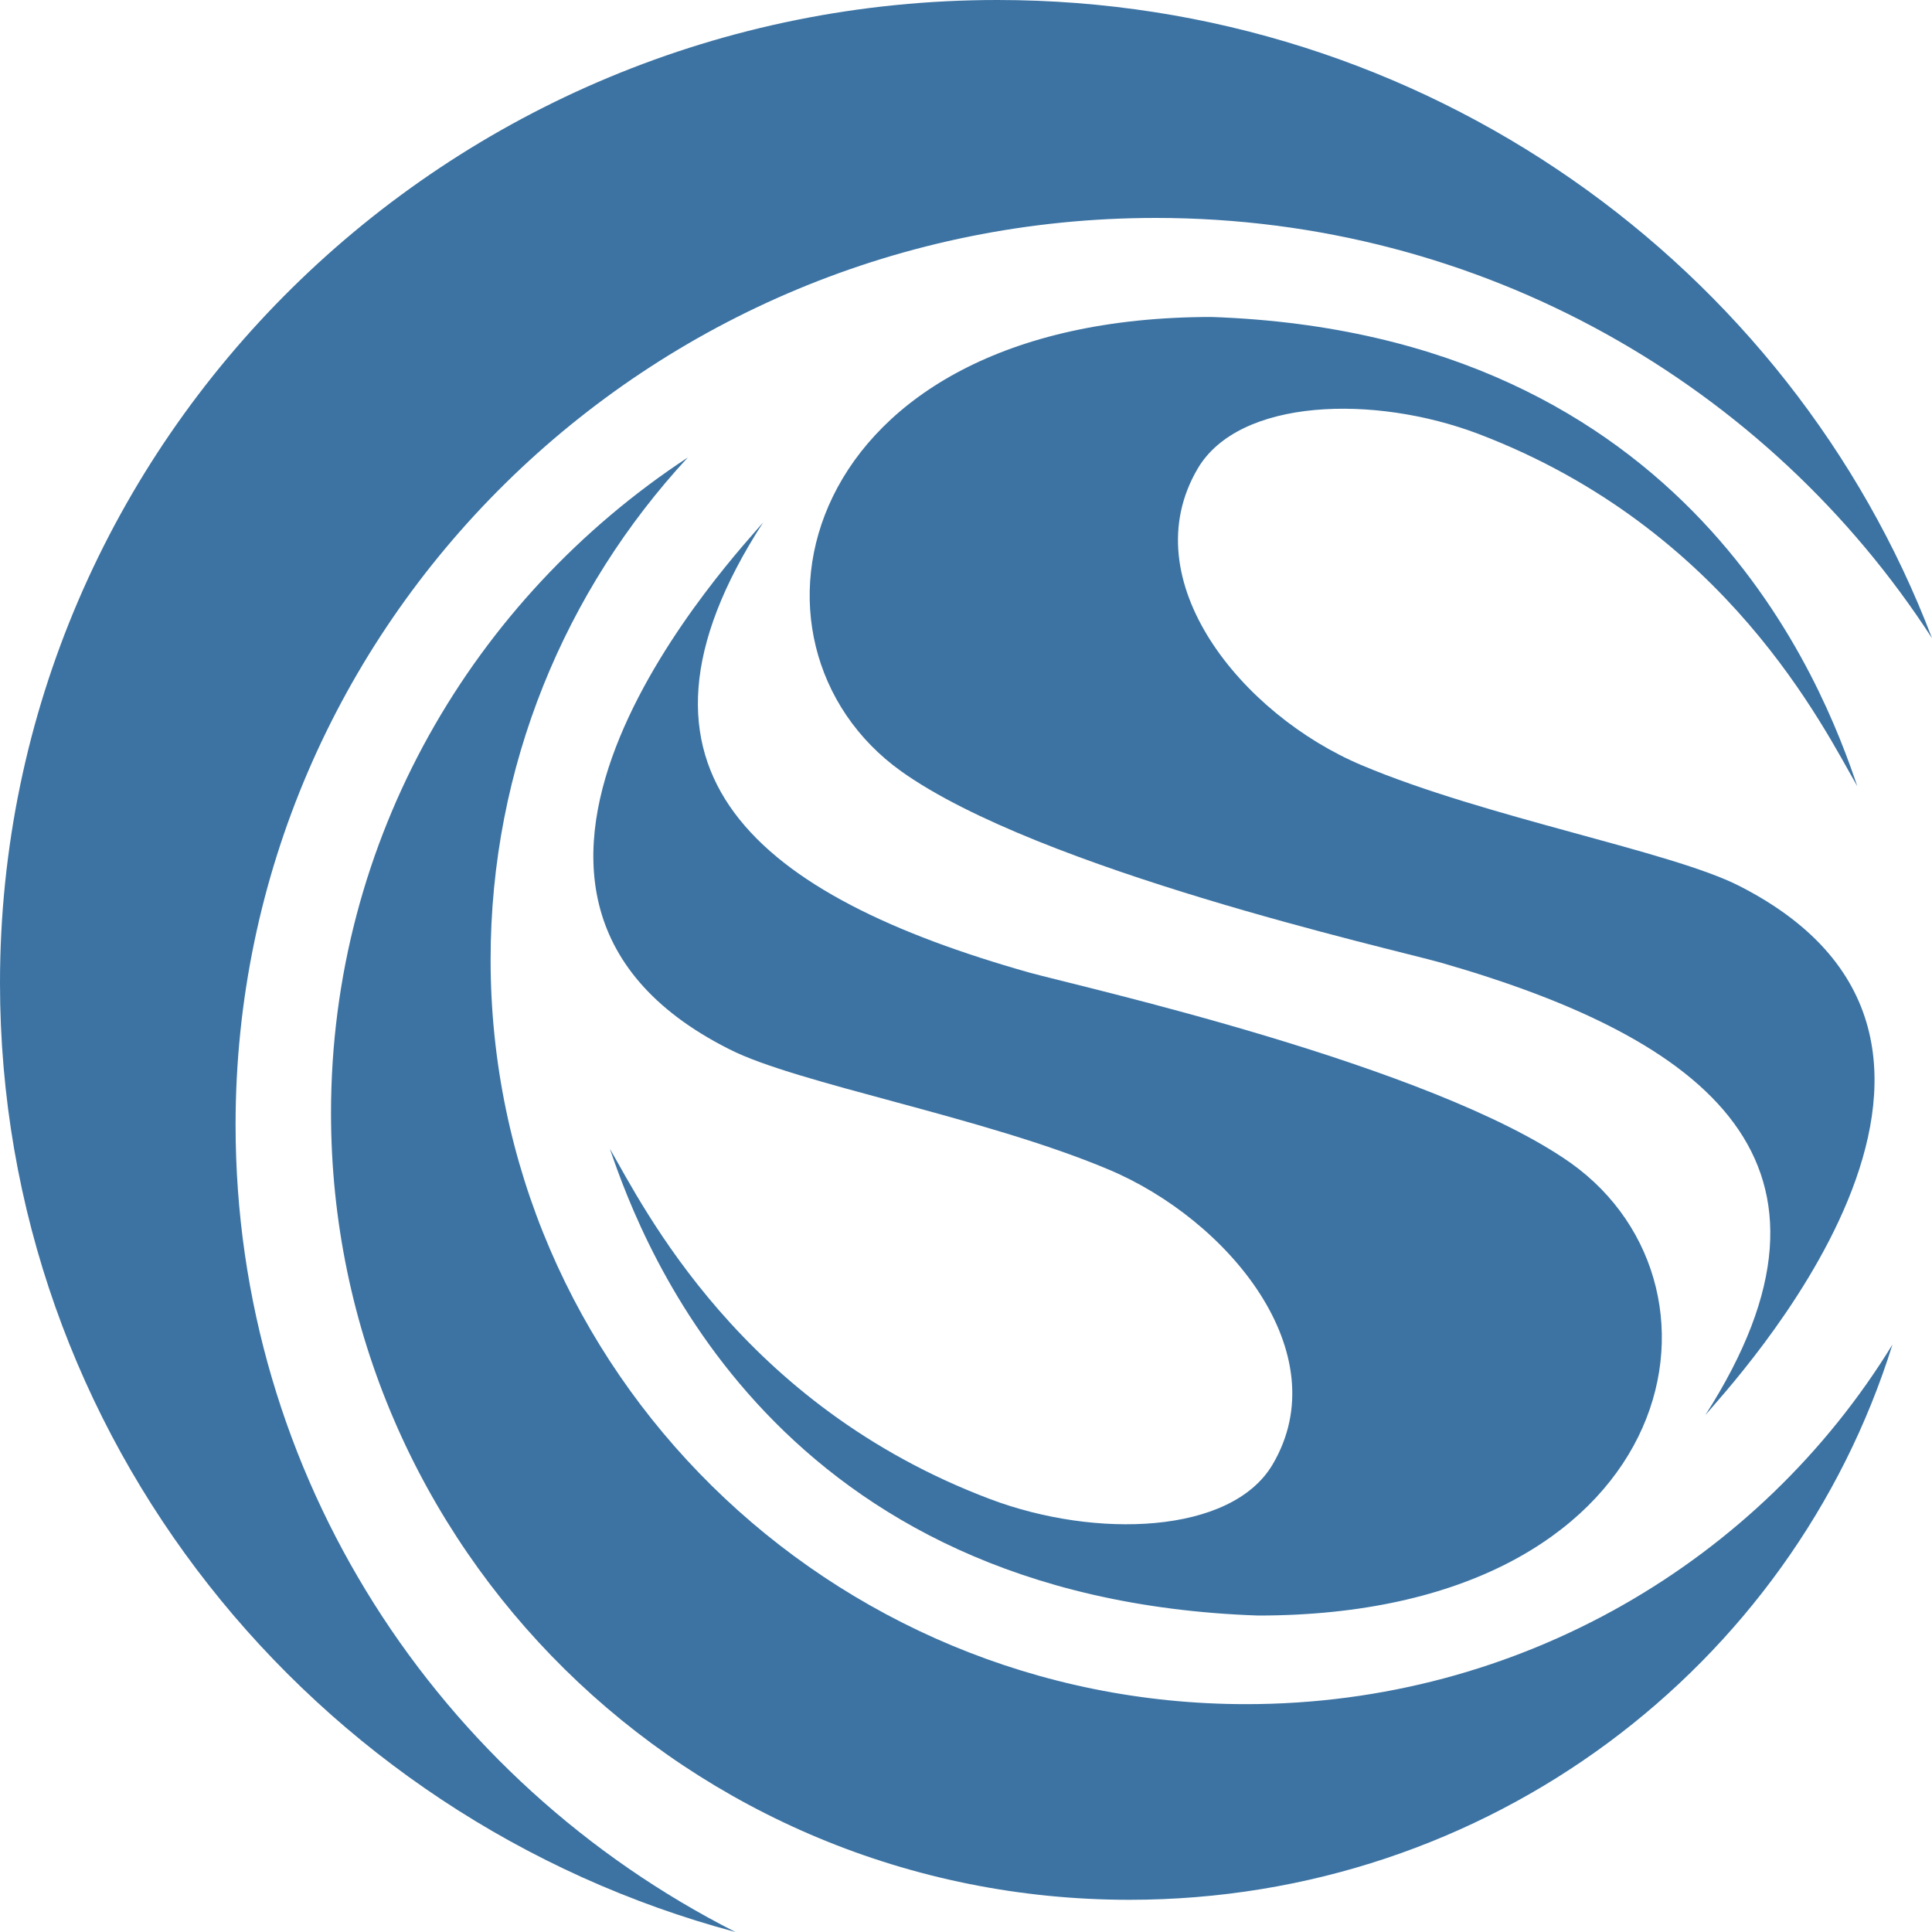 <svg width="15" height="15" viewBox="0 0 15 15" fill="none" xmlns="http://www.w3.org/2000/svg">
<g opacity="0.8">
<path d="M9.675 13.231C6.437 13.231 3.809 10.641 3.809 7.45C3.809 5.95 4.389 4.58 5.34 3.552C3.672 4.648 2.57 6.517 2.57 8.641C2.57 12.015 5.345 14.75 8.768 14.75C11.558 14.75 13.913 12.938 14.693 10.439C13.669 12.111 11.806 13.231 9.675 13.231Z" fill="#0B508C"/>
<path fill-rule="evenodd" clip-rule="evenodd" d="M1.829 8.733C1.829 4.845 5.028 1.692 8.973 1.692C11.508 1.692 13.732 2.994 15 4.955C13.898 2.062 11.065 0 7.744 0C3.467 0 0 3.417 0 7.632C0 11.155 2.419 14.12 5.71 15C3.404 13.832 1.829 11.463 1.829 8.733Z" fill="#0B508C"/>
<path d="M9.407 2.461C13.137 2.591 14.161 5.34 14.42 6.104C14.161 5.657 13.41 4.105 11.479 3.369C10.67 3.062 9.621 3.091 9.299 3.638C8.787 4.508 9.646 5.551 10.572 5.941C11.538 6.349 12.976 6.609 13.503 6.878C15.931 8.113 13.415 10.776 13.24 10.987C14.493 9.031 13.264 8.07 11.187 7.474C10.792 7.363 8.071 6.753 6.998 5.989C5.613 4.999 6.164 2.461 9.407 2.461Z" fill="#0B508C"/>
<path fill-rule="evenodd" clip-rule="evenodd" d="M9.768 12.543C6.023 12.414 4.994 9.679 4.735 8.919C4.994 9.366 5.75 10.909 7.69 11.64C8.505 11.947 9.558 11.914 9.88 11.371C10.392 10.505 9.534 9.467 8.602 9.078C7.632 8.67 6.189 8.415 5.662 8.146C3.224 6.92 5.75 4.267 5.925 4.056C4.667 6.002 5.901 6.959 7.988 7.55C8.383 7.66 11.114 8.266 12.196 9.03C13.576 10.015 13.02 12.543 9.768 12.543Z" fill="#0B508C"/>
</g>
</svg>

